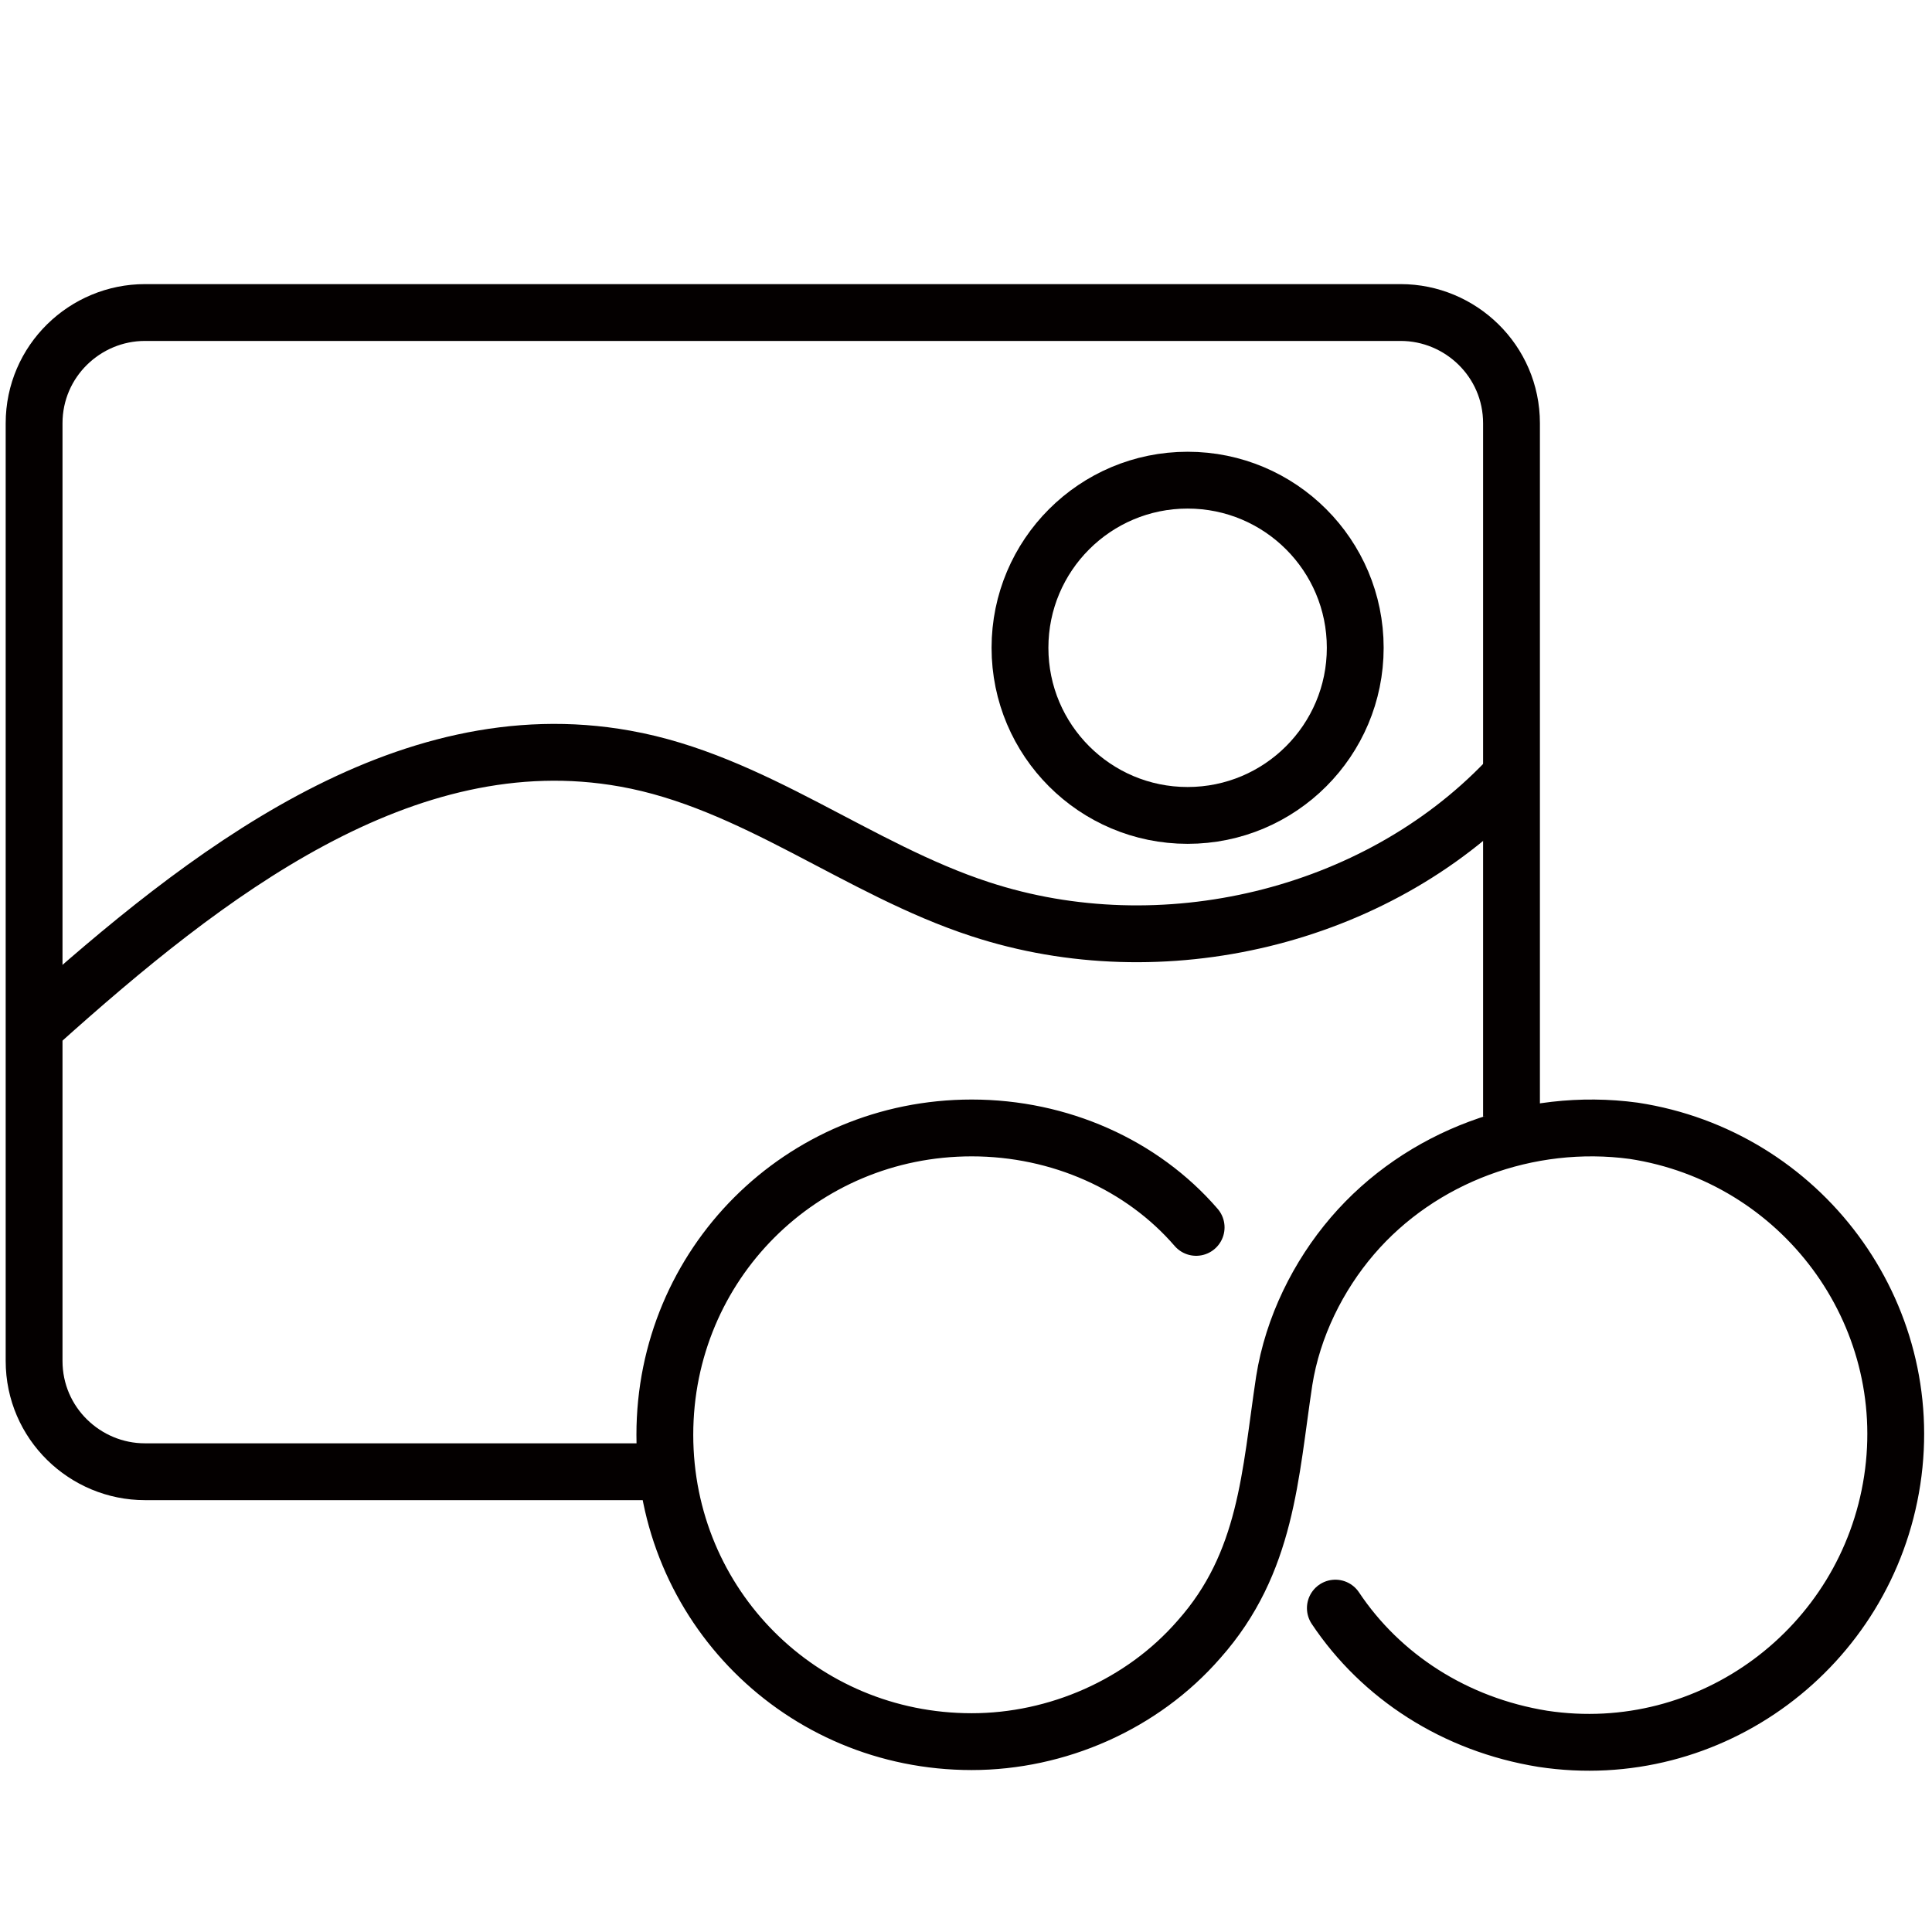 <?xml version="1.0" encoding="utf-8"?>
<!-- Generator: Adobe Illustrator 20.1.0, SVG Export Plug-In . SVG Version: 6.00 Build 0)  -->
<svg version="1.1" xmlns="http://www.w3.org/2000/svg" xmlns:xlink="http://www.w3.org/1999/xlink" x="0px" y="0px"
	 viewBox="0 0 68 68" style="enable-background:new 0 0 68 68;" xml:space="preserve">
<style type="text/css">
	.st0{display:none;}
	.st1{display:inline;filter:url(#Adobe_OpacityMaskFilter);}
	.st2{fill:#FFFFFF;}
	.st3{display:inline;mask:url(#mask-2_2_);}
	.st4{fill:#71C2A8;fill-opacity:0.1;stroke:#70C2A8;stroke-width:0.5;}
	.st5{fill:none;stroke:#70C2A8;stroke-width:0.5;}
	.st6{opacity:0.3;fill:none;stroke:#70C2A8;stroke-width:0.5;stroke-linecap:square;enable-background:new    ;}
	.st7{opacity:0.3;fill:none;stroke:#70C2A8;stroke-width:0.2;stroke-linecap:square;enable-background:new    ;}
	.st8{fill:none;stroke:#040000;stroke-width:2;stroke-linecap:round;stroke-linejoin:round;stroke-miterlimit:10;}
	.st9{fill:none;stroke:#040000;stroke-width:2;stroke-miterlimit:10;}
</style>
<g id="圖層_2" class="st0">
	<defs>
		<filter id="Adobe_OpacityMaskFilter" filterUnits="userSpaceOnUse" x="-0.1" y="-0.1" width="68.6" height="68.6">
			<feColorMatrix  type="matrix" values="1 0 0 0 0  0 1 0 0 0  0 0 1 0 0  0 0 0 1 0"/>
		</filter>
	</defs>
	<mask maskUnits="userSpaceOnUse" x="-0.1" y="-0.1" width="68.6" height="68.6" id="mask-2_2_" style="display:inline;">
		<g style="filter:url(#Adobe_OpacityMaskFilter);">
			<rect id="path-1_2_" x="-11.2" y="-11.2" class="st2" width="90.8" height="90.8"/>
		</g>
	</mask>
	<g id="Group-3" class="st3">
		<g transform="translate(64, 64)">
			<rect id="Rectangle-5" x="-63.8" y="-63.8" class="st4" width="68" height="68"/>
			<path id="Rectangle-6" class="st5" d="M-60.4-52.5H0.9c0.3,0,0.5,0.2,0.5,0.5v44.3c0,0.3-0.2,0.5-0.5,0.5h-61.3
				c-0.3,0-0.5-0.2-0.5-0.5v-44.3C-61-52.2-60.7-52.5-60.4-52.5z"/>
			<path id="Rectangle-6_1_" class="st5" d="M-51.9-61h44.3c0.3,0,0.5,0.2,0.5,0.5V0.9c0,0.3-0.2,0.5-0.5,0.5h-44.3
				c-0.3,0-0.5-0.2-0.5-0.5v-61.3C-52.5-60.7-52.2-61-51.9-61z"/>
			<path id="Rectangle-6_2_" class="st5" d="M-56.2-56.7h52.8c0.3,0,0.5,0.2,0.5,0.5v52.8c0,0.3-0.2,0.5-0.5,0.5h-52.8
				c-0.3,0-0.5-0.2-0.5-0.5v-52.8C-56.7-56.5-56.5-56.7-56.2-56.7z"/>
			<circle id="Oval-3" class="st5" cx="-29.8" cy="-29.8" r="31.2"/>
			<circle id="Oval-3_1_" class="st5" cx="-29.8" cy="-29.8" r="14.2"/>
			<path id="Line-2" class="st6" d="M-63.7,4.2L4.2-63.7"/>
			<path id="Line-2_1_" class="st6" d="M4.1,4.1l-67.9-67.9"/>
			<path id="Line-3" class="st6" d="M-39.7-63.8v68"/>
			<path id="Line-3_1_" class="st6" d="M-29.8-63.8v68"/>
			<path id="Line-3_2_" class="st6" d="M-19.9-63.8v68"/>
			<path id="Line-3_3_" class="st7" d="M4.2-39.7h-68"/>
			<path id="Line-3_4_" class="st7" d="M4.2-29.8h-68"/>
			<path id="Line-3_5_" class="st6" d="M4.2-19.9h-68"/>
		</g>
	</g>
</g>
<g id="圖層_1">
	<title>unlimitedphoto</title>
	<path class="st8" d="M1.4,36c5.8-5.2,12.8-10.7,20.6-9.3c4.5,0.8,8.2,3.9,12.5,5.3c6.4,2.1,13.9,0.3,18.5-4.5"/>
	<g>
		<path class="st9" d="M23.1,51.8H5.1c-2.1,0-3.9-1.7-3.9-3.9v-33C1.2,12.7,3,11,5.1,11h44.2c2.1,0,3.9,1.7,3.9,3.9v24.4"/>
		<path class="st8" d="M47,56.6c1.6,2.4,4.2,4.1,7.3,4.6c5.9,0.9,11.4-3.2,12.3-9.1c0.9-5.9-3.2-11.4-9.1-12.3
			c-3.7-0.5-7.5,0.9-9.9,3.7c-1.2,1.4-2.1,3.2-2.4,5.1c-0.5,3.3-0.6,6.4-3,9.1c-2,2.3-5,3.6-8,3.6c-6,0-10.8-4.8-10.8-10.8
			s4.8-10.8,10.8-10.8c3.1,0,6,1.3,7.9,3.5"/>
	</g>
	<circle class="st9" cx="41.8" cy="22.8" r="5.9"/>
</g>
</svg>
